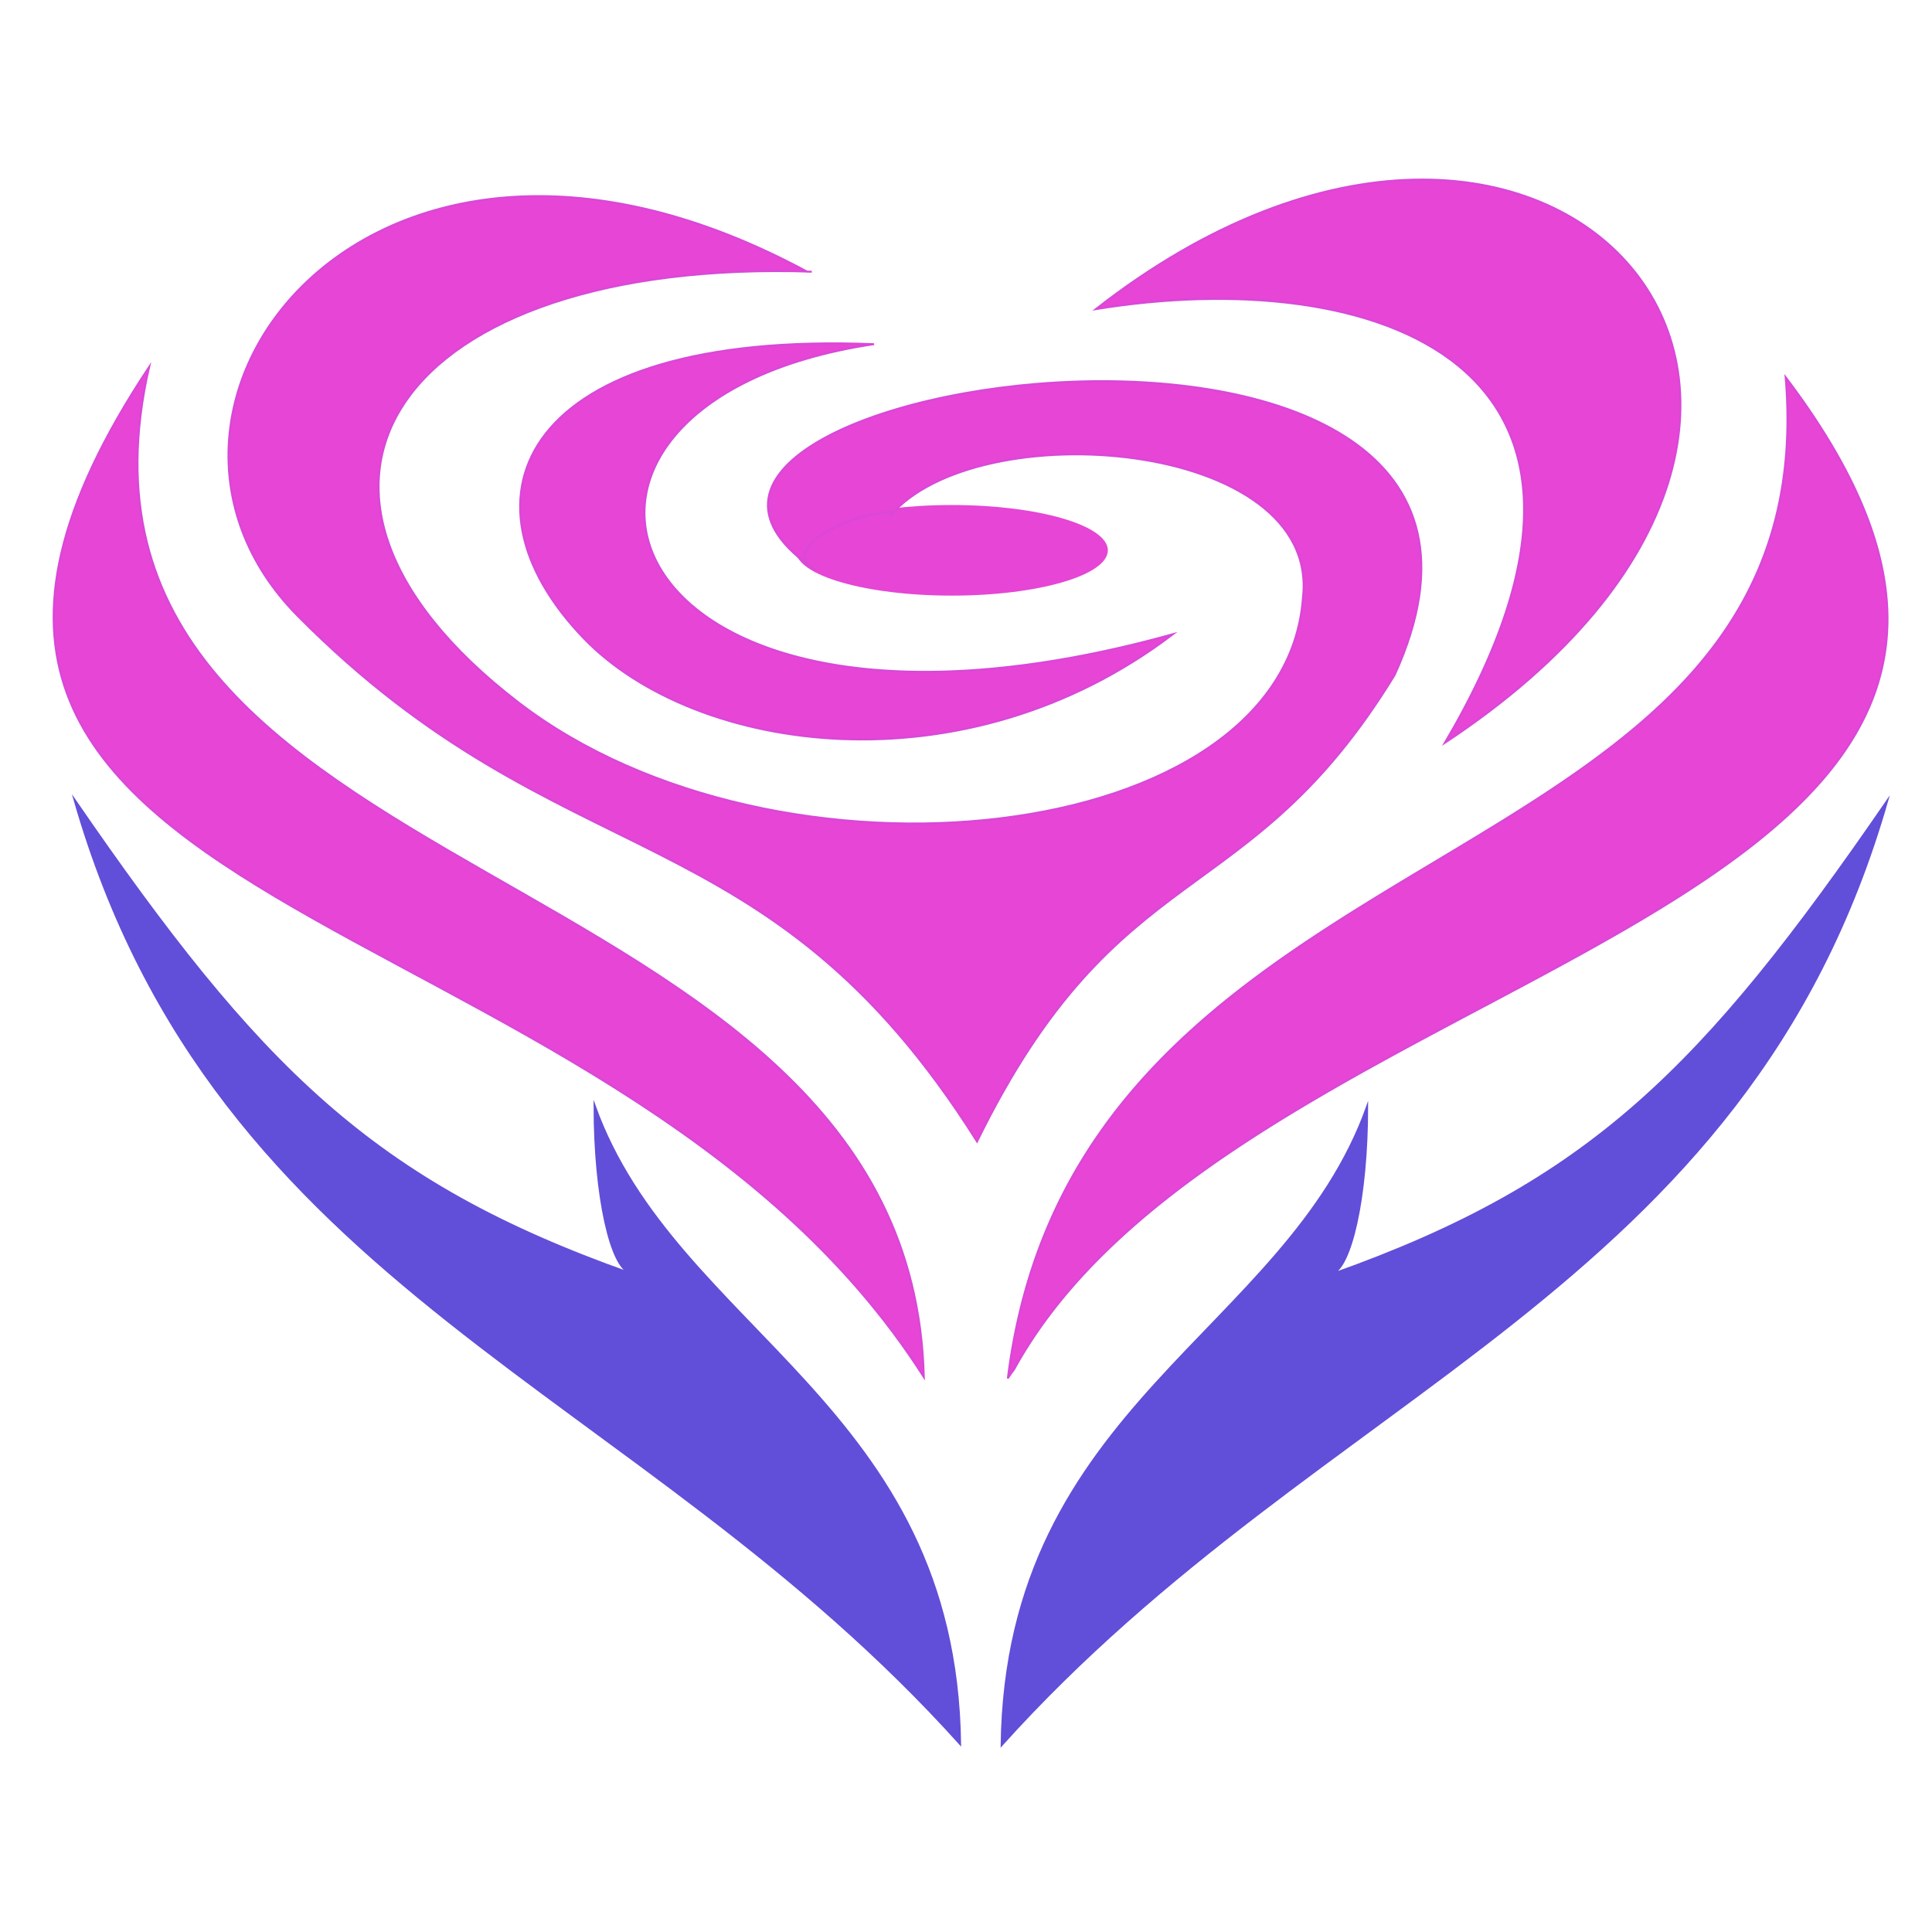 <?xml version="1.0" encoding="UTF-8"?> <svg xmlns="http://www.w3.org/2000/svg" viewBox="0 0 1024 1024"><defs><style>.cls-1,.cls-2{fill:#e645d5;}.cls-1{stroke:#d848d8;}.cls-1,.cls-3{stroke-miterlimit:10;}.cls-3{fill:#614ed9;stroke:#614ed9;}</style></defs><g id="Tsvetok"><g id="Tsvetok-serdtse"><path id="Lepestok_1" data-name="Lepestok 1" class="cls-1" d="M580.78,163.85c146.71-23.84,304.16,27.37,185,229.89C1033.92,216.6,822.37-24.95,580.78,163.85Z"></path><path id="Lepestok_2" data-name="Lepestok 2" class="cls-1" d="M946.41,199.9c23,274.7-374.88,229.5-412.25,530.7a53.64,53.64,0,0,1,3.31-4.73C659,504.19,1164.69,488.06,946.41,199.9Z"></path><path id="Lepestok_3" data-name="Lepestok 3" class="cls-1" d="M489.67,729.91C321.58,465.77-120.25,494.59,79.06,194.43,14.22,477.78,482.47,446.56,489.67,729.91Z"></path><g id="Serdtse_1" data-name="Serdtse 1"><ellipse class="cls-2" cx="504.47" cy="291.68" rx="82.71" ry="24.01"></ellipse><path class="cls-1" d="M474.06,271.27c-21.51,0-63.25,19.21-41.35,31.22-150.83-100.86,416-184.9,306.51,55.23-77.85,127.26-146,93.65-221.37,247.33C406,427.35,298.56,468.51,157.82,326.5,48.35,216,196.74,19.14,427.84,144h2.43c-218.93-7.2-303.21,114.54-155.68,228.12C411.9,477.85,680.83,449,690.56,316.9c9.74-84-172.71-98.46-218.93-43.23"></path></g><path id="Lepestok_4" data-name="Lepestok 4" class="cls-1" d="M621.74,336.11c-110.46,84-253,63.53-312.16,2.4-72-74.44-33.26-163.66,153.68-156.09C254.35,213.64,319.18,420.15,621.74,336.11Z"></path></g></g><g id="Ruki"><path class="cls-3" d="M334.1,674.63c-10.12-2.35-19-39.74-19-88.85,42.8,120.06,191.42,158.54,193.8,338.63C337.47,733.79,114.57,685.56,39.43,423.75,137.32,566.11,197.5,626.43,333.59,674.68"></path><path class="cls-3" d="M705.64,675.22c10.12-2.35,19-39.74,19-88.85C681.87,706.43,533.24,744.91,530.86,925c171.41-190.62,394.31-238.85,469.45-500.66C902.42,566.69,842.25,627,706.15,675.27"></path></g></svg> 